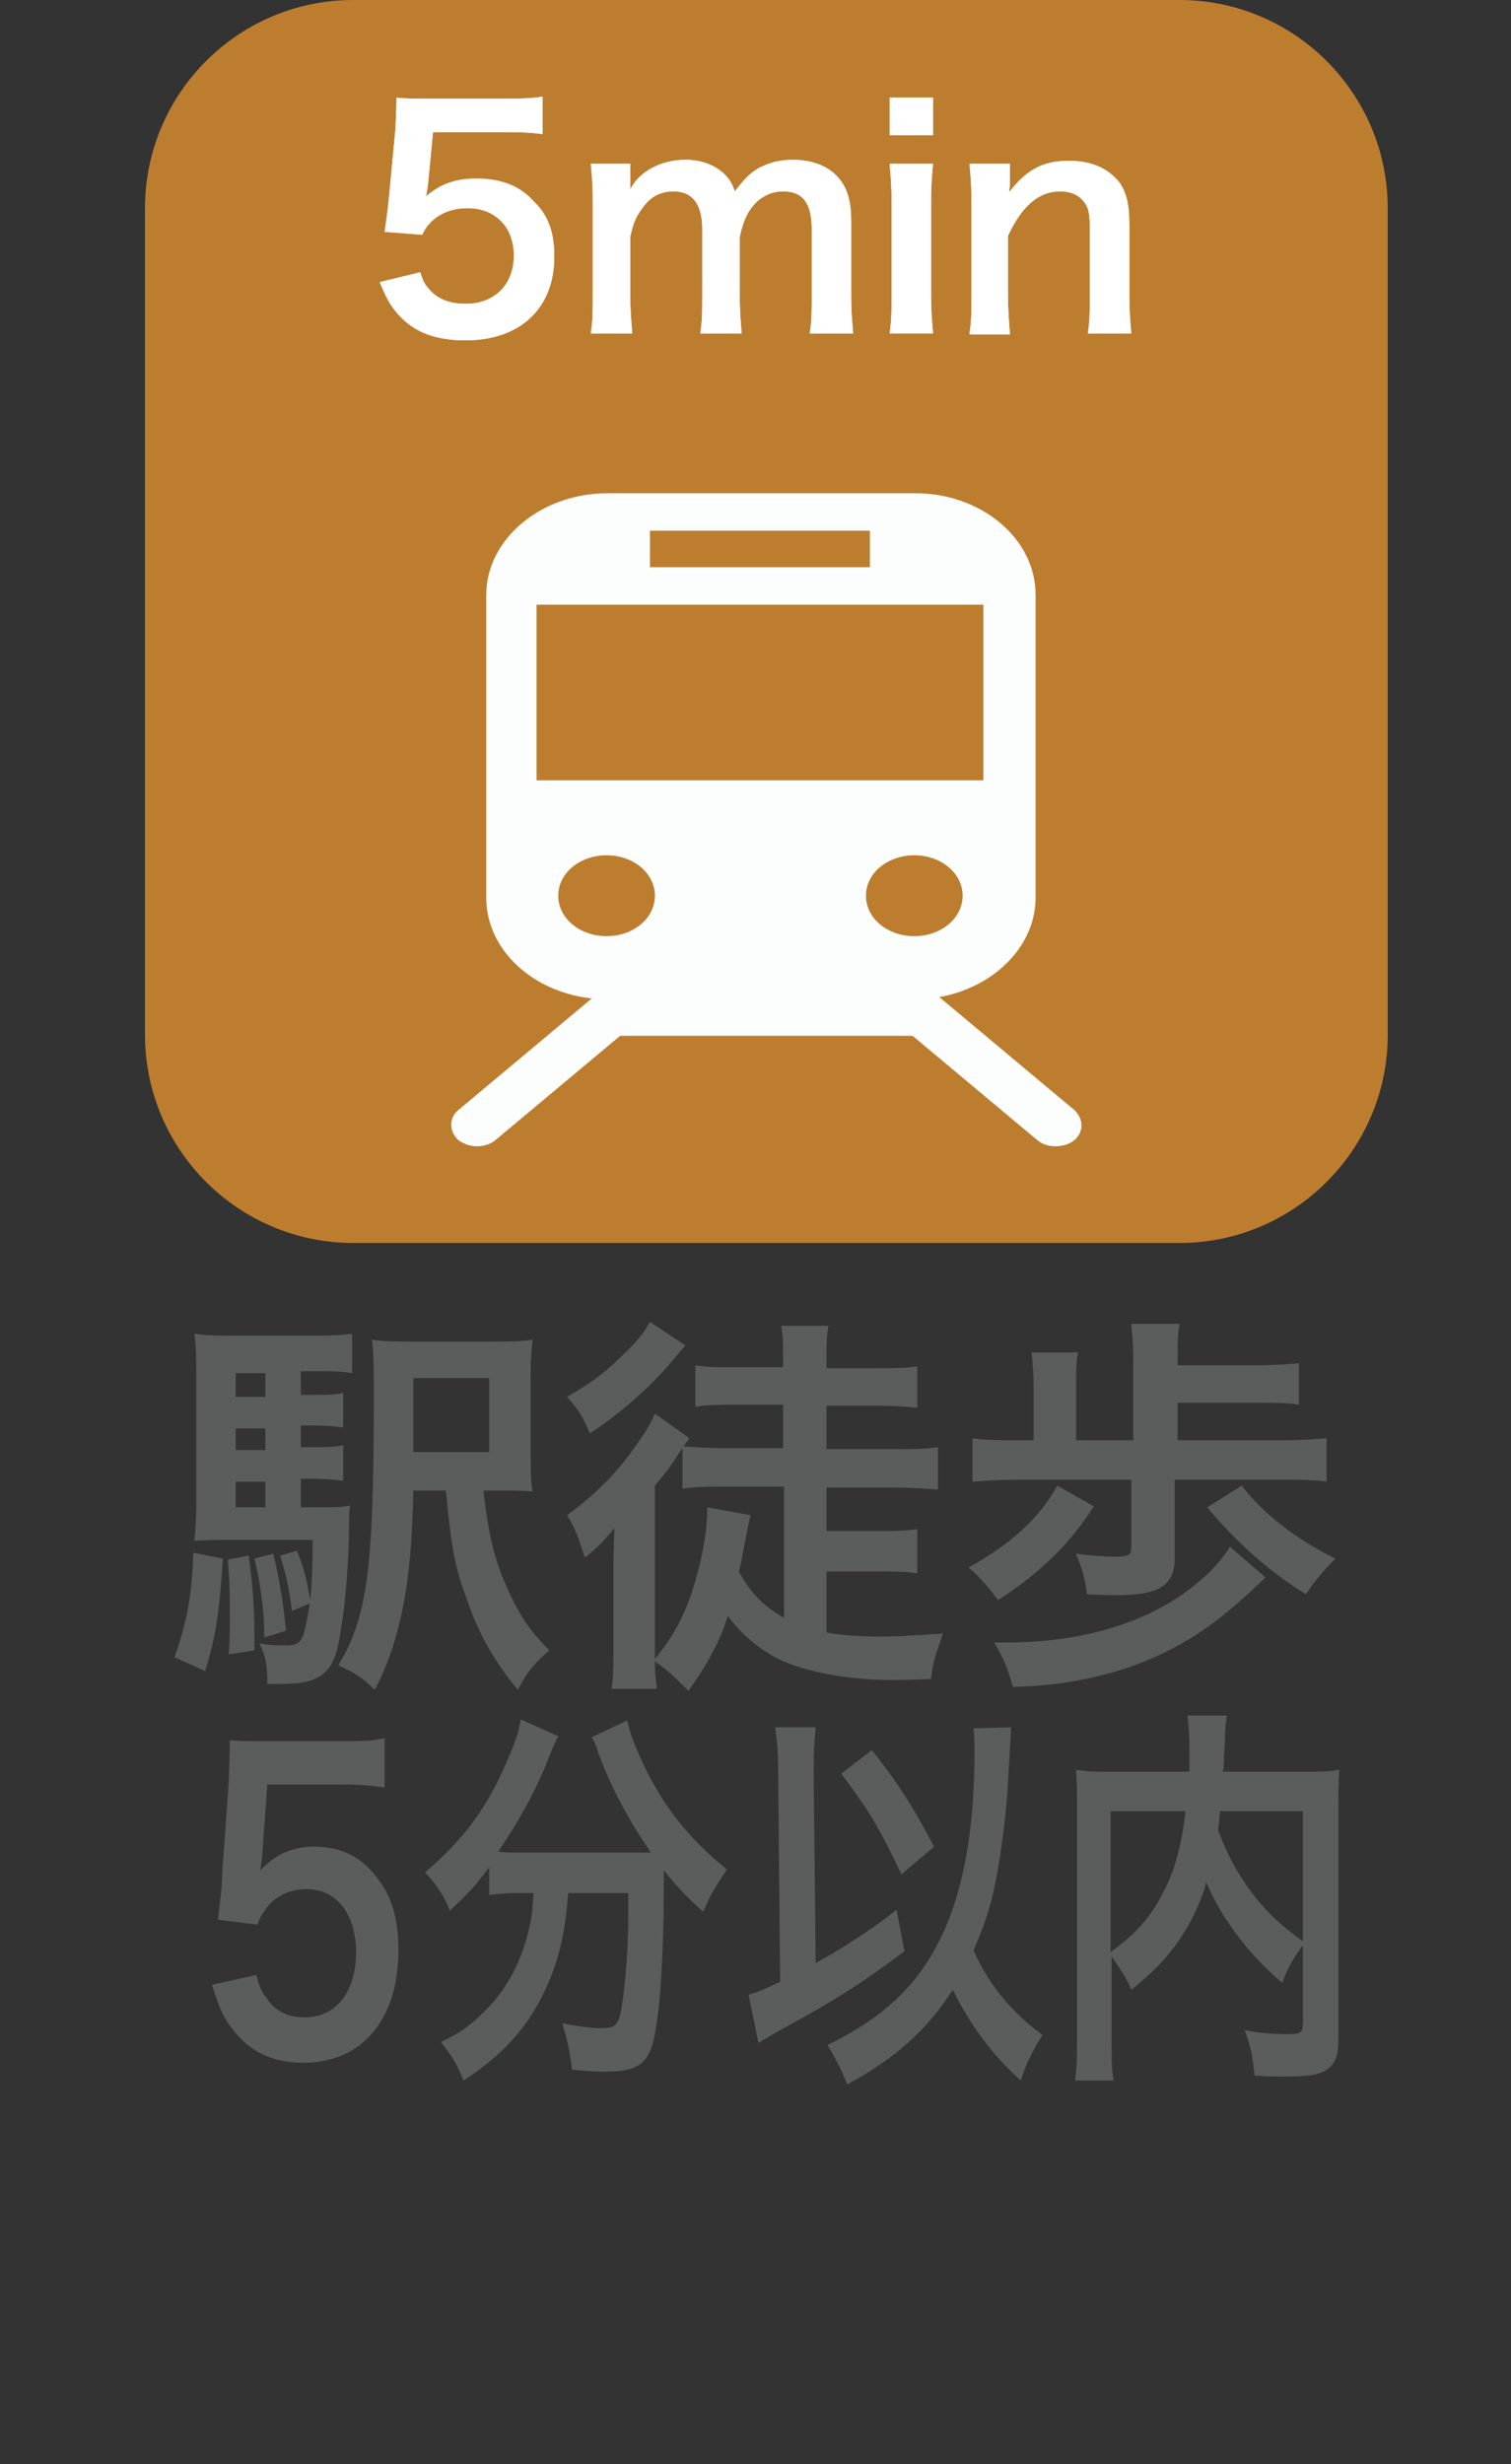 <svg enable-background="new 0 0 153.2 249.8" viewBox="0 0 153.2 249.8" xmlns="http://www.w3.org/2000/svg"><rect x="0" y="0" width="153.2" height="249.8" fill="#333333" stroke="none"/><path d="m22.6 158c-.4 5.8-.7 7.8-1.8 11.4l-3.1-1.4c1.2-3.4 1.8-6.4 1.9-10.6zm8-5.2h1.6c1.7 0 2.4 0 3.3-.2-.1.6-.1.7-.1 1.5 0 3.9-.4 8.8-.9 11.5-.4 2.6-1 3.7-2.2 4.4-.9.5-1.8.7-4.1.7-.2 0-.6 0-1.1 0v-.5c0-1.3-.2-2.5-.8-3.6 1.2.2 1.8.2 2.6.2 1.3 0 1.7-.3 2-1.6.6-2.5.8-4.4.8-9.1h-8.4c-1.5 0-2.5 0-3.6.1.1-1 .2-2 .2-3.9v-12.3c0-2.4 0-3.6-.2-4.8 1.2.2 2.2.2 4.5.2h7.1c1.9 0 3 0 4.4-.2v4c-1.1-.2-1.9-.2-3.4-.2h-1.8v2.4h1.3c1.4 0 2.2 0 3-.2v3.5c-.9-.1-1.8-.2-3-.2h-1.3v2.2h1.3c1.4 0 2.2 0 3-.2v3.6c-.9-.1-1.8-.2-3-.2h-1.3v2.9zm-5.4 4.9c.5 3.3.6 5.6.6 9.6l-2.6.4c.1-1.6.1-2.3.1-3.7 0-2.6 0-3.5-.2-5.9zm1.7-18.5h-3v2.4h3zm0 5.6h-3v2.2h3zm-3 5.4v2.6h3v-2.6zm3.8 7.3c.6 2.4 1 4.9 1.3 7.8l-2.2.7c0-2.8-.4-5.5-1-8zm2.4-.3c.6 1.4 1 2.8 1.4 5.3l-1.9.8c-.3-2.4-.6-3.7-1.2-5.6zm18.9-6.2c.5 4.4 1.1 7 2.3 9.7 1.4 3.2 2.5 4.7 4.4 6.6-1.6 1.4-2.2 2.1-3.2 4-2.3-2.8-3.9-5.5-5.1-9-1.3-3.5-1.6-5.2-2.2-11.2h-3.3c-.1 5.3-.4 8.1-.9 11.1-.7 3.6-1.5 6.2-3 9.1-1.2-1.2-2-1.7-3.7-2.5 3-4.9 3.6-10 3.6-27.4 0-2.9 0-4.2-.2-5.6 1.2.2 2.3.2 4.6.2h7.3c2.2 0 3.2 0 4.4-.2-.1 1-.2 1.8-.2 4.3v6.7c0 2.1 0 3.2.2 4.4-.8-.1-2-.1-3.5-.1h-1.5zm.6-3.8v-7.5h-7.7v1.8 3.1 1.5 1.1z" fill="#5b5d5d"/><path d="m79.4 150.7h-6.1c-1.4 0-2.6 0-4.1.2v-4.3c1.2.1 2.5.2 4.2.2h6v-4.4h-4.8c-1.5 0-2.8 0-4.1.2v-4.2c1.2.2 2.2.2 4.1.2h4.8v-.6c0-1.8 0-2.7-.2-3.6h4.8c-.2.9-.2 1.8-.2 3.6v.7h5.1c1.9 0 2.9 0 4.1-.2v4.2c-1.2-.1-2.5-.2-4-.2h-5.2v4.4h7.1c1.6 0 2.9 0 4.2-.2v4.3c-1.3-.1-2.7-.2-4.2-.2h-7.1v4.4h5.2c1.7 0 2.8 0 4-.2v4.5c-1.2-.2-2.4-.2-4-.2h-5.2v6.2c1.7.3 3.5.4 5.6.4 1.6 0 3-.1 6.2-.3-1 2.9-1 3-1.2 4.6-2.8.1-3.1.1-4 .1-4.6 0-9.3-.9-12-2.4-1.7-1-3.3-2.3-4.6-4.1-.8 2.6-2.2 5.1-4 7.6-1.5-1.5-2-2-3.4-3 0 1.3.1 1.9.2 2.8h-4.6c.2-1.2.2-2.8.2-4.6v-6.8c0-1.7 0-2.2.1-4.9-1 1.2-1.4 1.7-3 3-.7-2.2-1-3-1.8-4.3 2.7-2 4.8-4 6.8-6.8 1-1.4 1.7-2.5 2.1-3.5l3.5 2.5c-.3.4-.3.4-1.2 1.7-.6 1-1.2 1.8-2.3 3.1v16.2 1.4c2-2.5 3.1-4.6 4-7.6.8-2.6 1.3-5.5 1.3-7.4 0-.1 0-.2 0-.4l4.4.8c-.2.8-.2.8-.8 3.9-.1.5-.1.8-.4 1.8 1.2 2.2 2.6 3.6 4.6 4.7v-13.3zm-9.9-14.3c-.2.2-.2.2-1.3 1.5-2.3 2.8-5.6 5.6-8.4 7.4-.6-1.5-1.2-2.5-2.3-3.7 2.4-1.4 3.8-2.4 5.6-4.2 1.4-1.3 2.2-2.3 2.8-3.4z" fill="#5b5d5d"/><path d="m110.9 152.7c-2.5 3.9-5.4 6.7-9.7 9.5-1-1.3-1.8-2.3-3-3.3 4.2-2.3 7.2-5 9-8.3zm19.2-6.7c1.9 0 3.1-.1 4.4-.2v4.4c-1.3-.2-2.6-.2-4.4-.2h-11v8c0 1.6-.6 2.7-2 3.2-.8.3-1.9.5-3.6.5-.5 0-2.4 0-3.3-.1-.2-1.7-.5-2.6-1.1-4.1 1.5.2 2.8.3 4 .3 1.3 0 1.6-.2 1.6-.8v-7h-11.5c-1.9 0-3.3.1-4.6.2v-4.4c1.3.2 2.6.2 4.6.2h1.6v-5.4c0-1.4-.1-2.4-.2-3.5h4.7c-.2 1.1-.2 2-.2 3.5v5.4h5.8v-8c0-1.6-.1-2.8-.2-3.8h4.9c-.2 1-.2 2-.2 3.4v.8h8.1c1.8 0 3-.1 4.2-.2v4.2c-1.2-.2-2.1-.2-4.2-.2h-8.1v3.8zm-1.8 13.9c-.6.6-.6.6-1.8 1.7-4 3.7-7.5 5.8-12 7.4-3.6 1.2-7.3 1.9-11.8 2-.5-1.8-.9-2.8-1.9-4.5h1.3c6.4 0 12.1-1.4 16.6-4.1 2.6-1.6 4.9-3.7 6-5.6zm-2.4-9.3c2.1 2.8 5.6 5.5 9.5 7.4-1.3 1.3-1.8 1.9-3 3.6-3.6-2.2-7-5.2-10-8.8z" fill="#5b5d5d"/><path d="m26 200.2c.3 1.2.5 1.7 1 2.3.9 1.4 2.2 2 3.9 2 3.2 0 5.2-2.6 5.2-6.6 0-3.9-2-6.4-5-6.4-1.6 0-3 .6-4 1.8-.4.6-.7.9-1 1.8l-4-.5c.3-2.8.4-3 .4-4.2l.7-9.9c0-.7.1-2.1.1-4.1 1 .1 1.7.1 3.4.1h7.9c2.2 0 3 0 4.4-.3v5c-1.4-.2-2.7-.3-4.4-.3h-7.5l-.5 7c0 .3-.1.9-.2 1.7 1.6-1.7 3.3-2.4 5.5-2.4 2.6 0 4.7 1 6.2 3 1.6 1.9 2.3 4.3 2.3 7.5 0 7-3.7 11.4-9.6 11.4-3.2 0-5.5-1.1-7.3-3.5-.9-1.2-1.3-2.1-2-4.4z" fill="#5b5d5d"/><path d="m52.3 191.9c-1.1 0-1.9.1-2.7.2v-2.8c-1.5 2-2.3 2.8-4 4.4-.5-1.4-1.3-2.6-2.5-3.9 4-3.4 6.4-6.7 8.4-11.5.8-1.8 1.1-2.8 1.3-4l3.8 1.7c-.3.6-.5 1-.9 2-1.2 3.2-3.1 6.7-5.2 9.7.9.1 1 .1 1.7.1h11.8 2c-2.2-3.2-3.9-6.3-5.3-10-.1-.4-.4-1.2-.7-1.7l3.6-1.7c.2 1 .5 1.9 1.2 3.5 2.1 4.8 4.9 8.4 8.9 11.6-1.3 2-1.6 2.4-2.4 4.3-1.8-1.6-2.6-2.5-4-4.2v1.4c0 8.3-.5 14.6-1.3 16.7-.7 1.8-1.9 2.3-4.7 2.3-.6 0-1.2 0-3.3-.2-.2-1.8-.4-2.7-1-4.7 1.5.3 2.9.5 3.9.5 1.2 0 1.5-.2 1.8-.8.5-1.2 1-6.5 1-10.6v-.9c0-.2 0-.4 0-.6s0-.5 0-.8h-6.1c-.3 4.2-1 7.1-2.5 10.2-1.8 3.7-4.4 6.4-8.1 8.8-.6-1.5-1.1-2.4-2.3-3.9 2-.9 3.3-1.9 5-3.7 2.2-2.4 3.6-5.5 4.2-9.1.1-.7.1-1.2.2-2.3z" fill="#5b5d5d"/><path d="m78.9 179.9c0-2.1-.1-3.3-.3-4.8h4.1c-.1 1.1-.2 2.3-.2 3.9v.9l.2 19.1c2.9-1.6 6.1-3.7 8.2-5.4l.8 4.2c-4 3-6.7 4.8-12.6 8-1.2.7-1.4.8-2.2 1.3l-1-4.9c1.1-.3 1.7-.6 3.2-1.3zm23.6-4.8c0 .4 0 .4-.3 5.6-.2 3.6-.8 8.1-1.5 11.2-.5 2.1-1.1 3.8-2 5.8 1.6 3.6 3.9 6.3 7 8.6-.9 1.4-1.6 2.7-2.2 4.6-2.8-2.5-5-5.4-6.9-9.2-2.6 4.1-5.9 7-10.7 9.6-.7-1.8-1.3-2.8-2-4 5.6-2.7 9.1-6 11.4-10.7 2.3-4.6 3.5-10.9 3.5-18.8 0-1.3 0-1.7-.1-2.6zm-14.1 2.3c2.5 3.2 4 5.4 6.3 9.8l-3.3 2.8c-2.4-5-3.2-6.3-6.1-10.2z" fill="#5b5d5d"/><path d="m132.1 197.2c-.8 1-1.5 2.2-2.1 3.8-3.3-2.8-6.1-6.4-7.7-10.2-.4 1.5-.9 2.6-1.5 3.8-1.5 2.8-3.2 4.8-6.1 7.1-.4-1.1-1.2-2.2-2-3.4v7.8c0 2.5 0 3.7.2 4.8h-3.9c.2-1.4.2-2.9.2-4.8v-22.8c0-1.6 0-2.8-.1-3.9 1.2.2 2 .2 3.7.2h7.8c0-.9 0-1.5 0-2.2 0-1.6-.1-2.5-.2-3.5h4c-.1.7-.2 1.1-.2 2 0 .6 0 .6-.1 2.2 0 .8 0 .8-.1 1.5h8.2c1.8 0 2.6 0 3.6-.2-.1 1.1-.1 2.2-.1 3.9v22.9c0 1.7-.1 2.3-.5 2.9-.7 1.1-1.9 1.4-4.9 1.4-.9 0-1.8 0-3.1-.1-.2-2-.4-3-1-4.6 1.6.3 2.9.4 4.2.4 1.6 0 1.7-.1 1.7-1.3zm-19.5.7c2.6-1.9 4.1-3.6 5.3-6 1.2-2.2 1.9-4.8 2.3-8.3h-7.6zm11.1-14.3c-.1 1-.1 1.2-.2 1.9.9 2.5 2.2 4.8 3.6 6.6s2.8 3.1 5 4.7v-13.2z" fill="#5b5d5d"/><path d="m119.6 124.5h-83.8c-10.8 0-19.6-8.8-19.6-19.6v-83.8c0-10.8 8.8-19.6 19.6-19.6h83.8c10.8 0 19.6 8.8 19.6 19.6v83.8c0 10.8-8.8 19.6-19.6 19.6z" fill="#bd7d2e" stroke="#bd7d2e" stroke-miterlimit="10" stroke-width="3"/><path d="m93.8 1s-.1-.3-.1-.3" fill="#e4be5e"/><g fill="#fff"><path d="m42.6 27.6c.3.9.5 1.3.9 1.7.8 1 2.1 1.5 3.7 1.5 3 0 4.9-2 4.9-4.9s-1.9-4.8-4.7-4.8c-1.5 0-2.8.5-3.7 1.4-.4.4-.6.7-.9 1.3l-3.8-.3c.3-2.1.3-2.3.4-3.1l.7-7.4c0-.5.1-1.6.1-3.1.9.1 1.6.1 3.2.1h7.4c2.1 0 2.8 0 4.2-.2v3.8c-1.3-.2-2.5-.2-4.1-.2h-7l-.5 5.2c0 .2-.1.7-.2 1.3 1.5-1.3 3.1-1.8 5.1-1.8 2.4 0 4.4.7 5.8 2.3 1.5 1.4 2.1 3.2 2.1 5.6 0 5.3-3.5 8.5-9 8.5-3 0-5.2-.8-6.8-2.6-.8-.9-1.2-1.6-1.9-3.3z"/><path d="m59.9 33.8c.2-1.3.2-2.3.2-3.9v-9.4c0-1.9-.1-2.8-.2-3.9h4v1.5 1.1c.9-1.8 3.1-3 5.6-3 1.6 0 2.9.5 3.9 1.4.5.5.8.9 1.1 1.8 1-1.3 1.6-1.9 2.5-2.4 1-.5 2-.8 3.4-.8 1.9 0 3.5.6 4.5 1.7s1.4 2.4 1.4 4.6v7.4c0 1.7.1 2.7.2 3.9h-4.4c.2-1.2.2-2.1.2-3.9v-6.7c0-2.6-.9-3.8-2.9-3.8-1 0-1.7.3-2.5.9-1 .9-1.5 1.9-1.9 3.7v5.9c0 1.7.1 2.7.2 3.9h-4.2c.2-1.3.2-2.2.2-3.9v-6.7c0-2.5-1-3.8-2.9-3.8-1.3 0-2.3.5-3.1 1.6-.7.9-1 1.6-1.3 3v5.9c0 1.6.1 2.5.2 3.9z"/><path d="m94.6 9.9v3.8h-4.4v-3.8zm0 6.7c-.1 1.1-.2 2.1-.2 3.9v9.4c0 1.7.1 2.7.2 3.9h-4.4c.2-1.4.2-2.4.2-3.9v-9.4c0-1.7-.1-2.7-.2-3.9z"/><path d="m98.3 33.8c.2-1.3.2-2.2.2-3.9v-9.4c0-1.7-.1-2.7-.2-3.9h4.1v1.6c0 .5 0 .5-.1 1.3 1.8-2.3 3.4-3.2 6.1-3.2 2.3 0 4 .8 5.1 2.2.7 1 1 2.2 1 4.2v7.2c0 1.7.1 2.8.2 3.9h-4.4c.2-1.4.2-2.4.2-3.9v-6.7c0-1.3-.1-2.1-.5-2.6-.5-.8-1.4-1.2-2.5-1.2-2.2 0-3.9 1.5-5.3 4.5v6.1c0 1.5.1 2.6.2 3.9h-4.1z"/><path d="m42.6 27.6c.3.9.5 1.3.9 1.7.8 1 2.1 1.5 3.7 1.5 3 0 4.9-2 4.9-4.9s-1.9-4.8-4.7-4.8c-1.5 0-2.8.5-3.7 1.4-.4.4-.6.7-.9 1.3l-3.8-.3c.3-2.1.3-2.3.4-3.1l.7-7.4c0-.5.1-1.6.1-3.1.9.1 1.6.1 3.2.1h7.4c2.1 0 2.8 0 4.2-.2v3.8c-1.3-.2-2.5-.2-4.1-.2h-7l-.5 5.2c0 .2-.1.7-.2 1.3 1.5-1.3 3.1-1.8 5.1-1.8 2.4 0 4.4.7 5.8 2.3 1.5 1.4 2.1 3.2 2.1 5.6 0 5.3-3.5 8.5-9 8.5-3 0-5.2-.8-6.8-2.6-.8-.9-1.2-1.6-1.9-3.3z"/><path d="m59.9 33.8c.2-1.3.2-2.3.2-3.9v-9.4c0-1.9-.1-2.8-.2-3.9h4v1.5 1.1c.9-1.8 3.1-3 5.6-3 1.6 0 2.9.5 3.9 1.4.5.5.8.9 1.1 1.8 1-1.3 1.6-1.9 2.5-2.4 1-.5 2-.8 3.4-.8 1.9 0 3.5.6 4.5 1.7s1.4 2.4 1.4 4.6v7.4c0 1.7.1 2.7.2 3.9h-4.4c.2-1.2.2-2.1.2-3.9v-6.7c0-2.6-.9-3.8-2.9-3.8-1 0-1.7.3-2.5.9-1 .9-1.5 1.9-1.9 3.7v5.9c0 1.7.1 2.7.2 3.9h-4.2c.2-1.3.2-2.2.2-3.9v-6.7c0-2.5-1-3.8-2.9-3.8-1.3 0-2.3.5-3.1 1.6-.7.9-1 1.6-1.3 3v5.9c0 1.6.1 2.5.2 3.9z"/><path d="m94.6 9.9v3.8h-4.4v-3.8zm0 6.7c-.1 1.1-.2 2.1-.2 3.9v9.4c0 1.7.1 2.7.2 3.9h-4.4c.2-1.4.2-2.4.2-3.9v-9.4c0-1.7-.1-2.7-.2-3.9z"/><path d="m98.3 33.8c.2-1.3.2-2.2.2-3.9v-9.4c0-1.7-.1-2.7-.2-3.9h4.1v1.6c0 .5 0 .5-.1 1.3 1.8-2.3 3.4-3.2 6.1-3.2 2.3 0 4 .8 5.1 2.2.7 1 1 2.2 1 4.2v7.2c0 1.7.1 2.8.2 3.9h-4.4c.2-1.4.2-2.4.2-3.9v-6.7c0-1.3-.1-2.1-.5-2.6-.5-.8-1.4-1.2-2.5-1.2-2.2 0-3.9 1.5-5.3 4.5v6.1c0 1.5.1 2.6.2 3.9h-4.1z"/></g><path d="m48.4 116.2c-.7 0-1.3-.2-1.9-.6-1-.9-1-2.3 0-3.1l29.9-25c1-.9 2.7-.9 3.7 0s1 2.3 0 3.1l-29.9 25c-.5.4-1.2.6-1.8.6z" fill="#fcfdfd"/><path d="m107 116.2c-.7 0-1.3-.2-1.8-.6l-29.9-25c-1-.9-1-2.3 0-3.1 1-.9 2.7-.9 3.7 0l29.9 25c1 .9 1 2.3 0 3.1-.5.4-1.2.6-1.9.6z" fill="#fcfdfd"/><path d="m92.8 50h-31.2c-6.8 0-12.3 4.7-12.3 10.3v30.7c0 5.7 5.5 10.3 12.3 10.3h.9v3.7h30.1v-3.7h.1c6.8 0 12.3-4.7 12.3-10.3v-30.7c0-5.7-5.5-10.3-12.2-10.3zm-26.9 3.8h22.3v3.7h-22.3zm-4.4 41.1c-2.7 0-4.9-1.8-4.9-4.1s2.2-4.1 4.9-4.1 4.9 1.8 4.9 4.1-2.2 4.1-4.9 4.1zm31.2 0c-2.7 0-4.9-1.8-4.9-4.1s2.2-4.1 4.9-4.1 4.9 1.8 4.9 4.1-2.2 4.1-4.9 4.1zm7-15.8h-45.3v-17.8h45.3z" fill="#fcfdfd"/></svg>